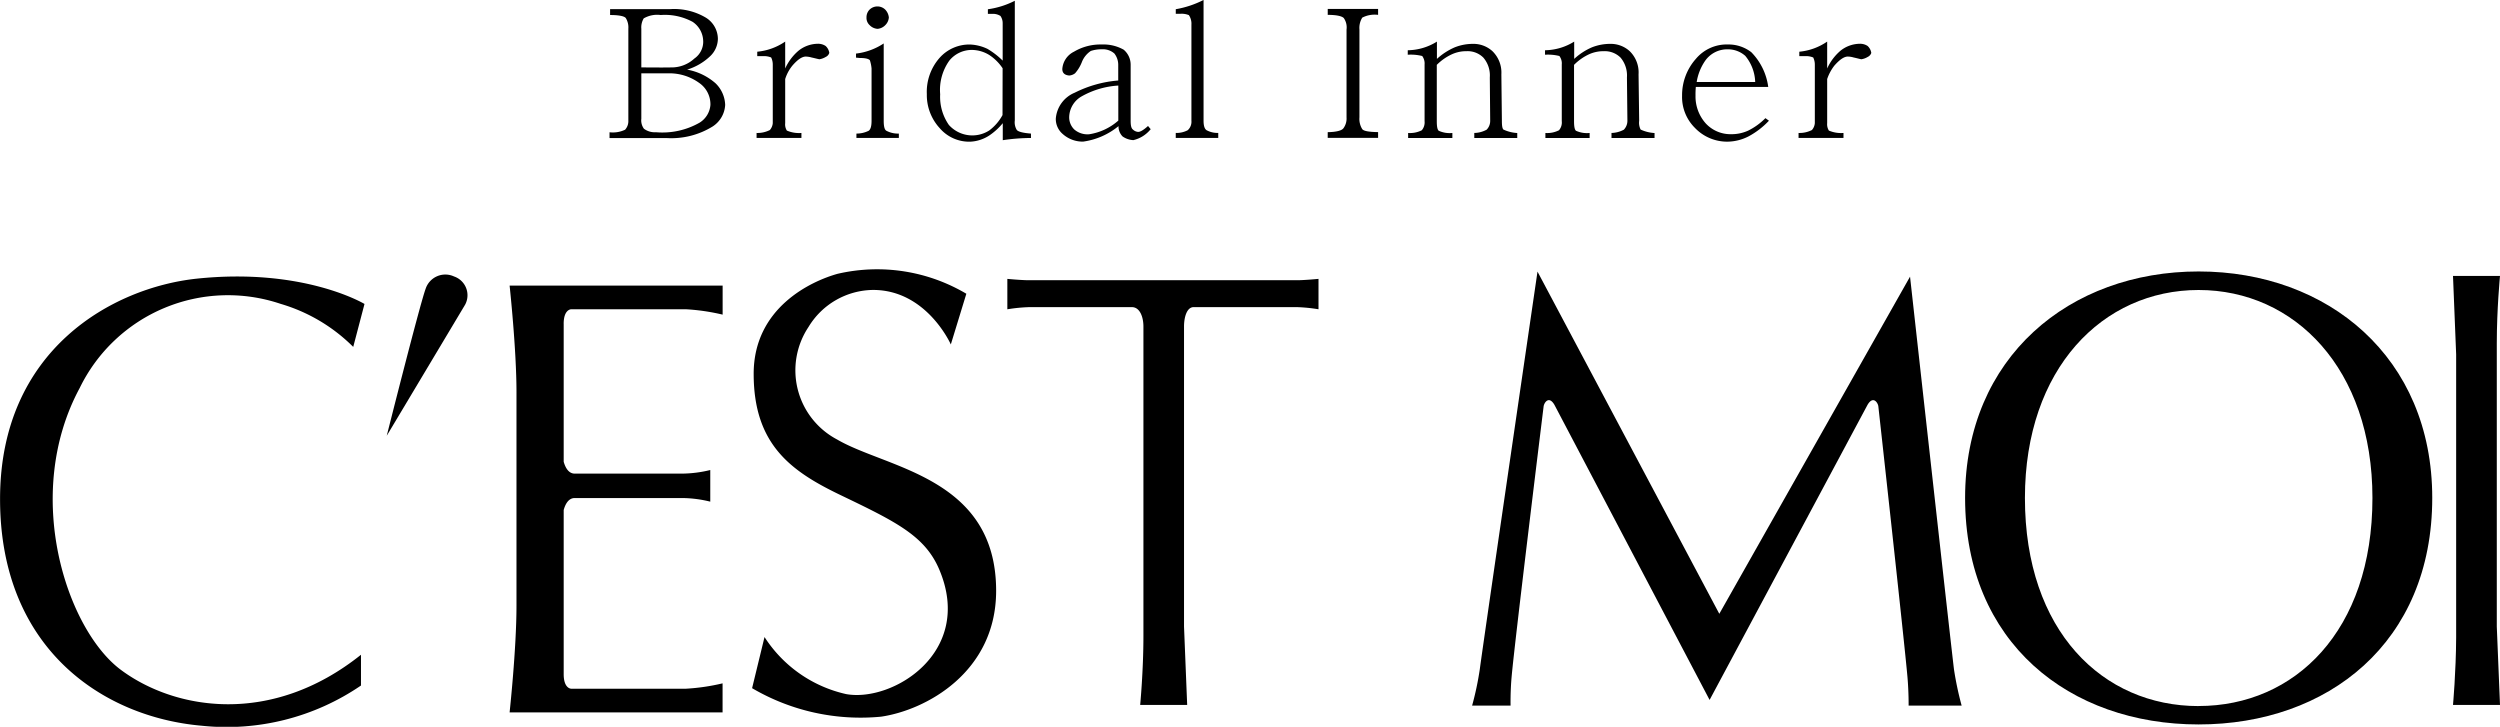 <svg xmlns="http://www.w3.org/2000/svg" width="130" height="37.793" viewBox="0 0 130 37.793">
  <g id="グループ_2583" data-name="グループ 2583" transform="translate(-720.085 -250.195)">
    <path id="パス_600" data-name="パス 600" d="M757.882,255.664a1.193,1.193,0,0,1-.559.92,3.9,3.9,0,0,1-2.276.5.935.935,0,0,1-.623-.182.733.733,0,0,1-.135-.519v-2.361h1.365a2.643,2.643,0,0,1,1.631.489A1.351,1.351,0,0,1,757.882,255.664Zm.767,0a1.638,1.638,0,0,0-.5-1.124,3.044,3.044,0,0,0-1.479-.711,3.03,3.03,0,0,0,1.2-.7,1.268,1.268,0,0,0,.4-.912,1.308,1.308,0,0,0-.614-1.084,3.223,3.223,0,0,0-1.853-.451h-3.138v.307c.462,0,.739.06.815.156a.921.921,0,0,1,.134.555v4.774a.666.666,0,0,1-.169.479,1.467,1.467,0,0,1-.809.133v.3h2.949a4.075,4.075,0,0,0,2.42-.606A1.422,1.422,0,0,0,758.649,255.664Zm-1.142-3.312a1.064,1.064,0,0,1-.46.9,1.743,1.743,0,0,1-1.209.462c-.559.01-1.078,0-1.549,0V251.7a.911.911,0,0,1,.125-.537,1.4,1.4,0,0,1,.882-.174,3.015,3.015,0,0,1,1.663.357,1.232,1.232,0,0,1,.547,1.009" transform="translate(-0.855 -0.013)" fill="m.$dark_gray"/>
    <path id="パス_601" data-name="パス 601" d="M764.269,253a.6.6,0,0,0-.192-.357.705.705,0,0,0-.411-.114,1.636,1.636,0,0,0-.99.355,2.62,2.62,0,0,0-.7.931v-1.4a3.076,3.076,0,0,1-1.453.527v.23h.312a.969.969,0,0,1,.411.07.831.831,0,0,1,.084.365v3.051a.624.624,0,0,1-.152.357,1.412,1.412,0,0,1-.69.152v.26h2.332v-.26a1.588,1.588,0,0,1-.757-.124.594.594,0,0,1-.087-.386v-2.294a2.08,2.08,0,0,1,.376-.7c.268-.308.495-.469.7-.469a1.208,1.208,0,0,1,.295.048c.175.038.312.076.407.093a.913.913,0,0,0,.334-.124.331.331,0,0,0,.181-.209" transform="translate(-1.061 -0.058)" fill="m.$dark_gray"/>
    <path id="パス_602" data-name="パス 602" d="M767.32,251.512a.633.633,0,0,1-.4.192.625.625,0,0,1-.412-.192.508.508,0,0,1-.164-.4.561.561,0,0,1,.164-.412.585.585,0,0,1,.807,0,.689.689,0,0,1,.191.412A.617.617,0,0,1,767.32,251.512Zm-1.5,5.866v-.228a1.406,1.406,0,0,0,.641-.148c.1-.076.146-.247.146-.517v-2.717a1.98,1.98,0,0,0-.087-.431c-.069-.078-.242-.118-.529-.118l-.192-.018v-.211a3.3,3.3,0,0,0,1.44-.527v4.022c0,.287.042.462.137.517a1.275,1.275,0,0,0,.65.148v.228h-2.207" transform="translate(-1.201 -0.009)" fill="m.$dark_gray"/>
    <path id="パス_603" data-name="パス 603" d="M773.516,256.18a2.456,2.456,0,0,1-.69.8,1.635,1.635,0,0,1-2.1-.288,2.555,2.555,0,0,1-.452-1.595,2.62,2.62,0,0,1,.481-1.755,1.5,1.5,0,0,1,1.192-.549,1.744,1.744,0,0,1,.891.27,2.439,2.439,0,0,1,.683.683Zm1.479,1.19v-.228c-.424-.032-.673-.1-.74-.194a.763.763,0,0,1-.1-.489v-6.223a4.382,4.382,0,0,1-1.4.441v.24h.232a.728.728,0,0,1,.421.108.653.653,0,0,1,.116.381v1.941a4.039,4.039,0,0,0-.795-.612,2.313,2.313,0,0,0-.9-.224,2.068,2.068,0,0,0-1.585.693,2.675,2.675,0,0,0-.664,1.89,2.538,2.538,0,0,0,.664,1.759,2.021,2.021,0,0,0,1.585.711,1.966,1.966,0,0,0,1.017-.335,3.3,3.3,0,0,0,.683-.627v.884a10.117,10.117,0,0,1,1.479-.115" transform="translate(-1.3 -0.001)" fill="m.$dark_gray"/>
    <path id="パス_604" data-name="パス 604" d="M779.718,256.528a2.967,2.967,0,0,1-1.517.711,1.05,1.05,0,0,1-.771-.248.879.879,0,0,1-.266-.654,1.273,1.273,0,0,1,.661-1.076,4.413,4.413,0,0,1,1.893-.555Zm1.688.451-.143-.171c-.232.211-.4.308-.511.308a.434.434,0,0,1-.276-.125c-.08-.059-.116-.2-.116-.453v-2.919a1.02,1.02,0,0,0-.363-.778,2.132,2.132,0,0,0-1.136-.27,2.693,2.693,0,0,0-1.449.375,1.085,1.085,0,0,0-.606.9c0,.2.118.317.357.338a.563.563,0,0,0,.306-.116,1.946,1.946,0,0,0,.355-.585,1.231,1.231,0,0,1,.464-.576,1.755,1.755,0,0,1,.573-.087.9.9,0,0,1,.653.22.957.957,0,0,1,.2.576v.827a6.128,6.128,0,0,0-2.26.633,1.593,1.593,0,0,0-.986,1.346,1.022,1.022,0,0,0,.363.806,1.554,1.554,0,0,0,1.058.393,3.693,3.693,0,0,0,1.84-.806.741.741,0,0,0,.212.538,1.063,1.063,0,0,0,.559.191,1.639,1.639,0,0,0,.9-.567" transform="translate(-1.481 -0.062)" fill="m.$dark_gray"/>
    <path id="パス_605" data-name="パス 605" d="M782.873,257.368v-.26a1.24,1.24,0,0,0,.623-.142.594.594,0,0,0,.192-.491v-4.993a.8.8,0,0,0-.132-.5.98.98,0,0,0-.462-.068h-.22v-.24a5.079,5.079,0,0,0,1.445-.481v6.281c0,.26.053.424.156.491a1.192,1.192,0,0,0,.608.142v.26h-2.208" transform="translate(-1.649)" fill="m.$dark_gray"/>
    <path id="パス_606" data-name="パス 606" d="M790.988,257.381v-.3c.439-.008.722-.078.815-.2a.854.854,0,0,0,.164-.567v-4.568a.848.848,0,0,0-.144-.6c-.1-.1-.375-.165-.834-.165v-.307h2.619v.307a1.4,1.4,0,0,0-.823.144,1.007,1.007,0,0,0-.147.617v4.568a1,1,0,0,0,.147.614c.076.1.344.146.823.154v.3h-2.619" transform="translate(-1.862 -0.013)" fill="m.$dark_gray"/>
    <path id="パス_607" data-name="パス 607" d="M798.723,257.427v-.26a1.381,1.381,0,0,0,.643-.171.651.651,0,0,0,.184-.462l-.02-2.258a1.421,1.421,0,0,0-.335-1.026,1.152,1.152,0,0,0-.867-.335,1.792,1.792,0,0,0-.755.154,2.721,2.721,0,0,0-.8.557v2.926c0,.27.028.435.1.5a1.373,1.373,0,0,0,.71.116v.26h-2.3v-.26a1.347,1.347,0,0,0,.711-.142.636.636,0,0,0,.144-.473v-2.945a.649.649,0,0,0-.124-.443,2.482,2.482,0,0,0-.751-.066v-.233a2.918,2.918,0,0,0,1.517-.45v.9a3.336,3.336,0,0,1,.922-.6,2.567,2.567,0,0,1,.958-.182,1.466,1.466,0,0,1,1,.374,1.552,1.552,0,0,1,.471,1.209l.027,2.42c0,.24.02.393.08.453a1.945,1.945,0,0,0,.719.18v.26h-2.228" transform="translate(-1.975 -0.058)" fill="m.$dark_gray"/>
    <path id="パス_608" data-name="パス 608" d="M806.05,257.427v-.26a1.421,1.421,0,0,0,.643-.171.668.668,0,0,0,.184-.462l-.024-2.258a1.441,1.441,0,0,0-.331-1.026,1.159,1.159,0,0,0-.867-.335,1.807,1.807,0,0,0-.758.154,2.7,2.7,0,0,0-.795.557v2.926c0,.27.028.435.1.5a1.37,1.37,0,0,0,.711.116v.26h-2.3v-.26a1.339,1.339,0,0,0,.707-.142.619.619,0,0,0,.144-.473v-2.945a.629.629,0,0,0-.125-.443,2.44,2.44,0,0,0-.746-.066v-.233a2.928,2.928,0,0,0,1.517-.45v.9a3.267,3.267,0,0,1,.918-.6,2.584,2.584,0,0,1,.962-.182,1.462,1.462,0,0,1,1,.374,1.543,1.543,0,0,1,.467,1.209l.032,2.42a.778.778,0,0,0,.076.453,1.95,1.95,0,0,0,.723.18v.26H806.05" transform="translate(-2.167 -0.058)" fill="m.$dark_gray"/>
    <path id="パス_609" data-name="パス 609" d="M813.379,257.344a2.453,2.453,0,0,1-1.079.279,2.313,2.313,0,0,1-1.724-.721,2.261,2.261,0,0,1-.663-1.671,2.839,2.839,0,0,1,.715-1.91,2.089,2.089,0,0,1,1.673-.751,1.934,1.934,0,0,1,1.21.4,3.163,3.163,0,0,1,.882,1.807h-3.765a4.261,4.261,0,0,0-.016.451,2.1,2.1,0,0,0,.535,1.45,1.749,1.749,0,0,0,1.3.557,2.093,2.093,0,0,0,.9-.184,3.37,3.37,0,0,0,.9-.65l.183.133A4.148,4.148,0,0,1,813.379,257.344Zm-.184-4.186a1.352,1.352,0,0,0-.895-.336,1.4,1.4,0,0,0-1.2.615,2.693,2.693,0,0,0-.427,1.084h3.042a2.241,2.241,0,0,0-.519-1.363" transform="translate(-2.36 -0.062)" fill="m.$dark_gray"/>
    <path id="パス_610" data-name="パス 610" d="M819.914,253a.6.6,0,0,0-.192-.357.7.7,0,0,0-.411-.114,1.635,1.635,0,0,0-.99.355,2.642,2.642,0,0,0-.7.931v-1.4a3.048,3.048,0,0,1-1.449.527v.23h.308a.984.984,0,0,1,.415.07.831.831,0,0,1,.084.365v3.051a.617.617,0,0,1-.152.357,1.432,1.432,0,0,1-.694.152v.26h2.336v-.26a1.607,1.607,0,0,1-.759-.124.618.618,0,0,1-.089-.386v-2.294a2.376,2.376,0,0,1,.376-.7c.272-.308.5-.469.7-.469a1.183,1.183,0,0,1,.3.048c.175.038.308.076.4.093a.911.911,0,0,0,.336-.124.353.353,0,0,0,.183-.209" transform="translate(-2.523 -0.058)" fill="m.$dark_gray"/>
    <g id="グループ_2582" data-name="グループ 2582" transform="translate(720.085 264.161)">
      <path id="パス_611" data-name="パス 611" d="M739.039,266.389l-.586,2.233a8.869,8.869,0,0,0-3.778-2.239,8.57,8.57,0,0,0-10.445,4.375c-3,5.566-.675,12.561,2.136,14.654s7.822,2.946,12.49-.782v1.6a12.377,12.377,0,0,1-8.3,2.089c-5.105-.448-10.468-3.993-10.468-11.787s5.885-10.99,10.21-11.457C735.881,264.484,739.039,266.389,739.039,266.389Z" transform="translate(-720.085 -264.549)" fill="m.$dark_gray"/>
      <path id="パス_612" data-name="パス 612" d="M764.67,273.426a4.066,4.066,0,0,1-1.489-5.849,3.975,3.975,0,0,1,3.362-1.928c2.789,0,4.04,2.834,4.04,2.834l.807-2.636a9.1,9.1,0,0,0-6.7-1.036c-1.359.381-4.359,1.753-4.359,5.2,0,3.681,1.943,5.066,4.506,6.3,2.9,1.393,4.408,2.125,5.15,3.889,1.817,4.309-2.447,6.9-4.847,6.465a6.815,6.815,0,0,1-4.245-2.967l-.646,2.659a11.145,11.145,0,0,0,6.706,1.482c2.316-.336,5.984-2.3,5.984-6.548C772.936,275.382,767.247,274.936,764.67,273.426Z" transform="translate(-721.14 -264.538)" fill="m.$dark_gray"/>
      <path id="パス_613" data-name="パス 613" d="M744.238,264.957a1.079,1.079,0,0,0-1.478.643c-.307.835-2.021,7.64-2.021,7.64l4.077-6.819A1.033,1.033,0,0,0,744.238,264.957Z" transform="translate(-720.628 -264.547)" fill="m.$dark_gray"/>
      <path id="パス_614" data-name="パス 614" d="M750.111,267.433c0-.755.388-.755.388-.755h5.978a10.867,10.867,0,0,1,1.9.279v-1.509H747.3s.357,3.3.357,5.542V282.1c0,2.241-.357,5.539-.357,5.539h11.074v-1.509a10.867,10.867,0,0,1-1.9.279H750.5s-.388,0-.388-.755v-8.537c.062-.232.218-.623.572-.623h5.583a6.306,6.306,0,0,1,1.467.188v-1.645a6.339,6.339,0,0,1-1.467.187h-5.583c-.354,0-.509-.391-.572-.618v-7.171Z" transform="translate(-720.8 -264.562)" fill="m.$dark_gray"/>
      <path id="パス_615" data-name="パス 615" d="M837.169,264.692c-6.7,0-12.142,4.45-12.142,11.776,0,7.539,5.438,11.779,12.142,11.779s12.15-4.241,12.15-11.779c0-7.326-5.438-11.776-12.15-11.776m0,22.6c-4.984,0-9.031-3.9-9.031-10.821,0-6.731,4.048-10.815,9.031-10.815s9.04,4.084,9.04,10.815C846.21,283.393,842.165,287.289,837.169,287.289Z" transform="translate(-722.842 -264.542)" fill="m.$dark_gray"/>
      <path id="パス_616" data-name="パス 616" d="M788.942,265.158H775c-.388,0-1.12-.07-1.12-.07v1.581a8.393,8.393,0,0,1,1.145-.112h5.331c.415,0,.6.511.6,1.011v16.086c0,1.817-.169,3.589-.169,3.589h2.444l-.164-4.076v-15.6c0-.5.152-1.011.5-1.011h5.351a8.408,8.408,0,0,1,1.142.112v-1.581S789.333,265.158,788.942,265.158Z" transform="translate(-721.498 -264.552)" fill="m.$dark_gray"/>
      <path id="パス_617" data-name="パス 617" d="M851.082,287.239h2.444l-.167-4.076V268.441c0-1.792.167-3.509.167-3.509h-2.444l.164,4.076V283.73C851.238,285.523,851.082,287.239,851.082,287.239Z" transform="translate(-723.526 -264.548)" fill="m.$dark_gray"/>
      <path id="パス_618" data-name="パス 618" d="M824.156,287.269a16.7,16.7,0,0,1-.4-1.892c-.136-1.091-2.284-20.415-2.284-20.415l-9.918,17.532L802.1,264.7s-2.863,19.584-3,20.674a15.794,15.794,0,0,1-.4,1.892h2s-.017-.69.052-1.473c.164-1.872,1.665-14.075,1.665-14.075.016-.179.264-.6.563-.091l8.069,15.345,8.213-15.345c.3-.507.551-.088.563.091,0,0,1.351,12.2,1.514,14.075.067.783.059,1.473.059,1.473Z" transform="translate(-722.15 -264.542)" fill="m.$dark_gray"/>
    </g>
  </g>
</svg>

